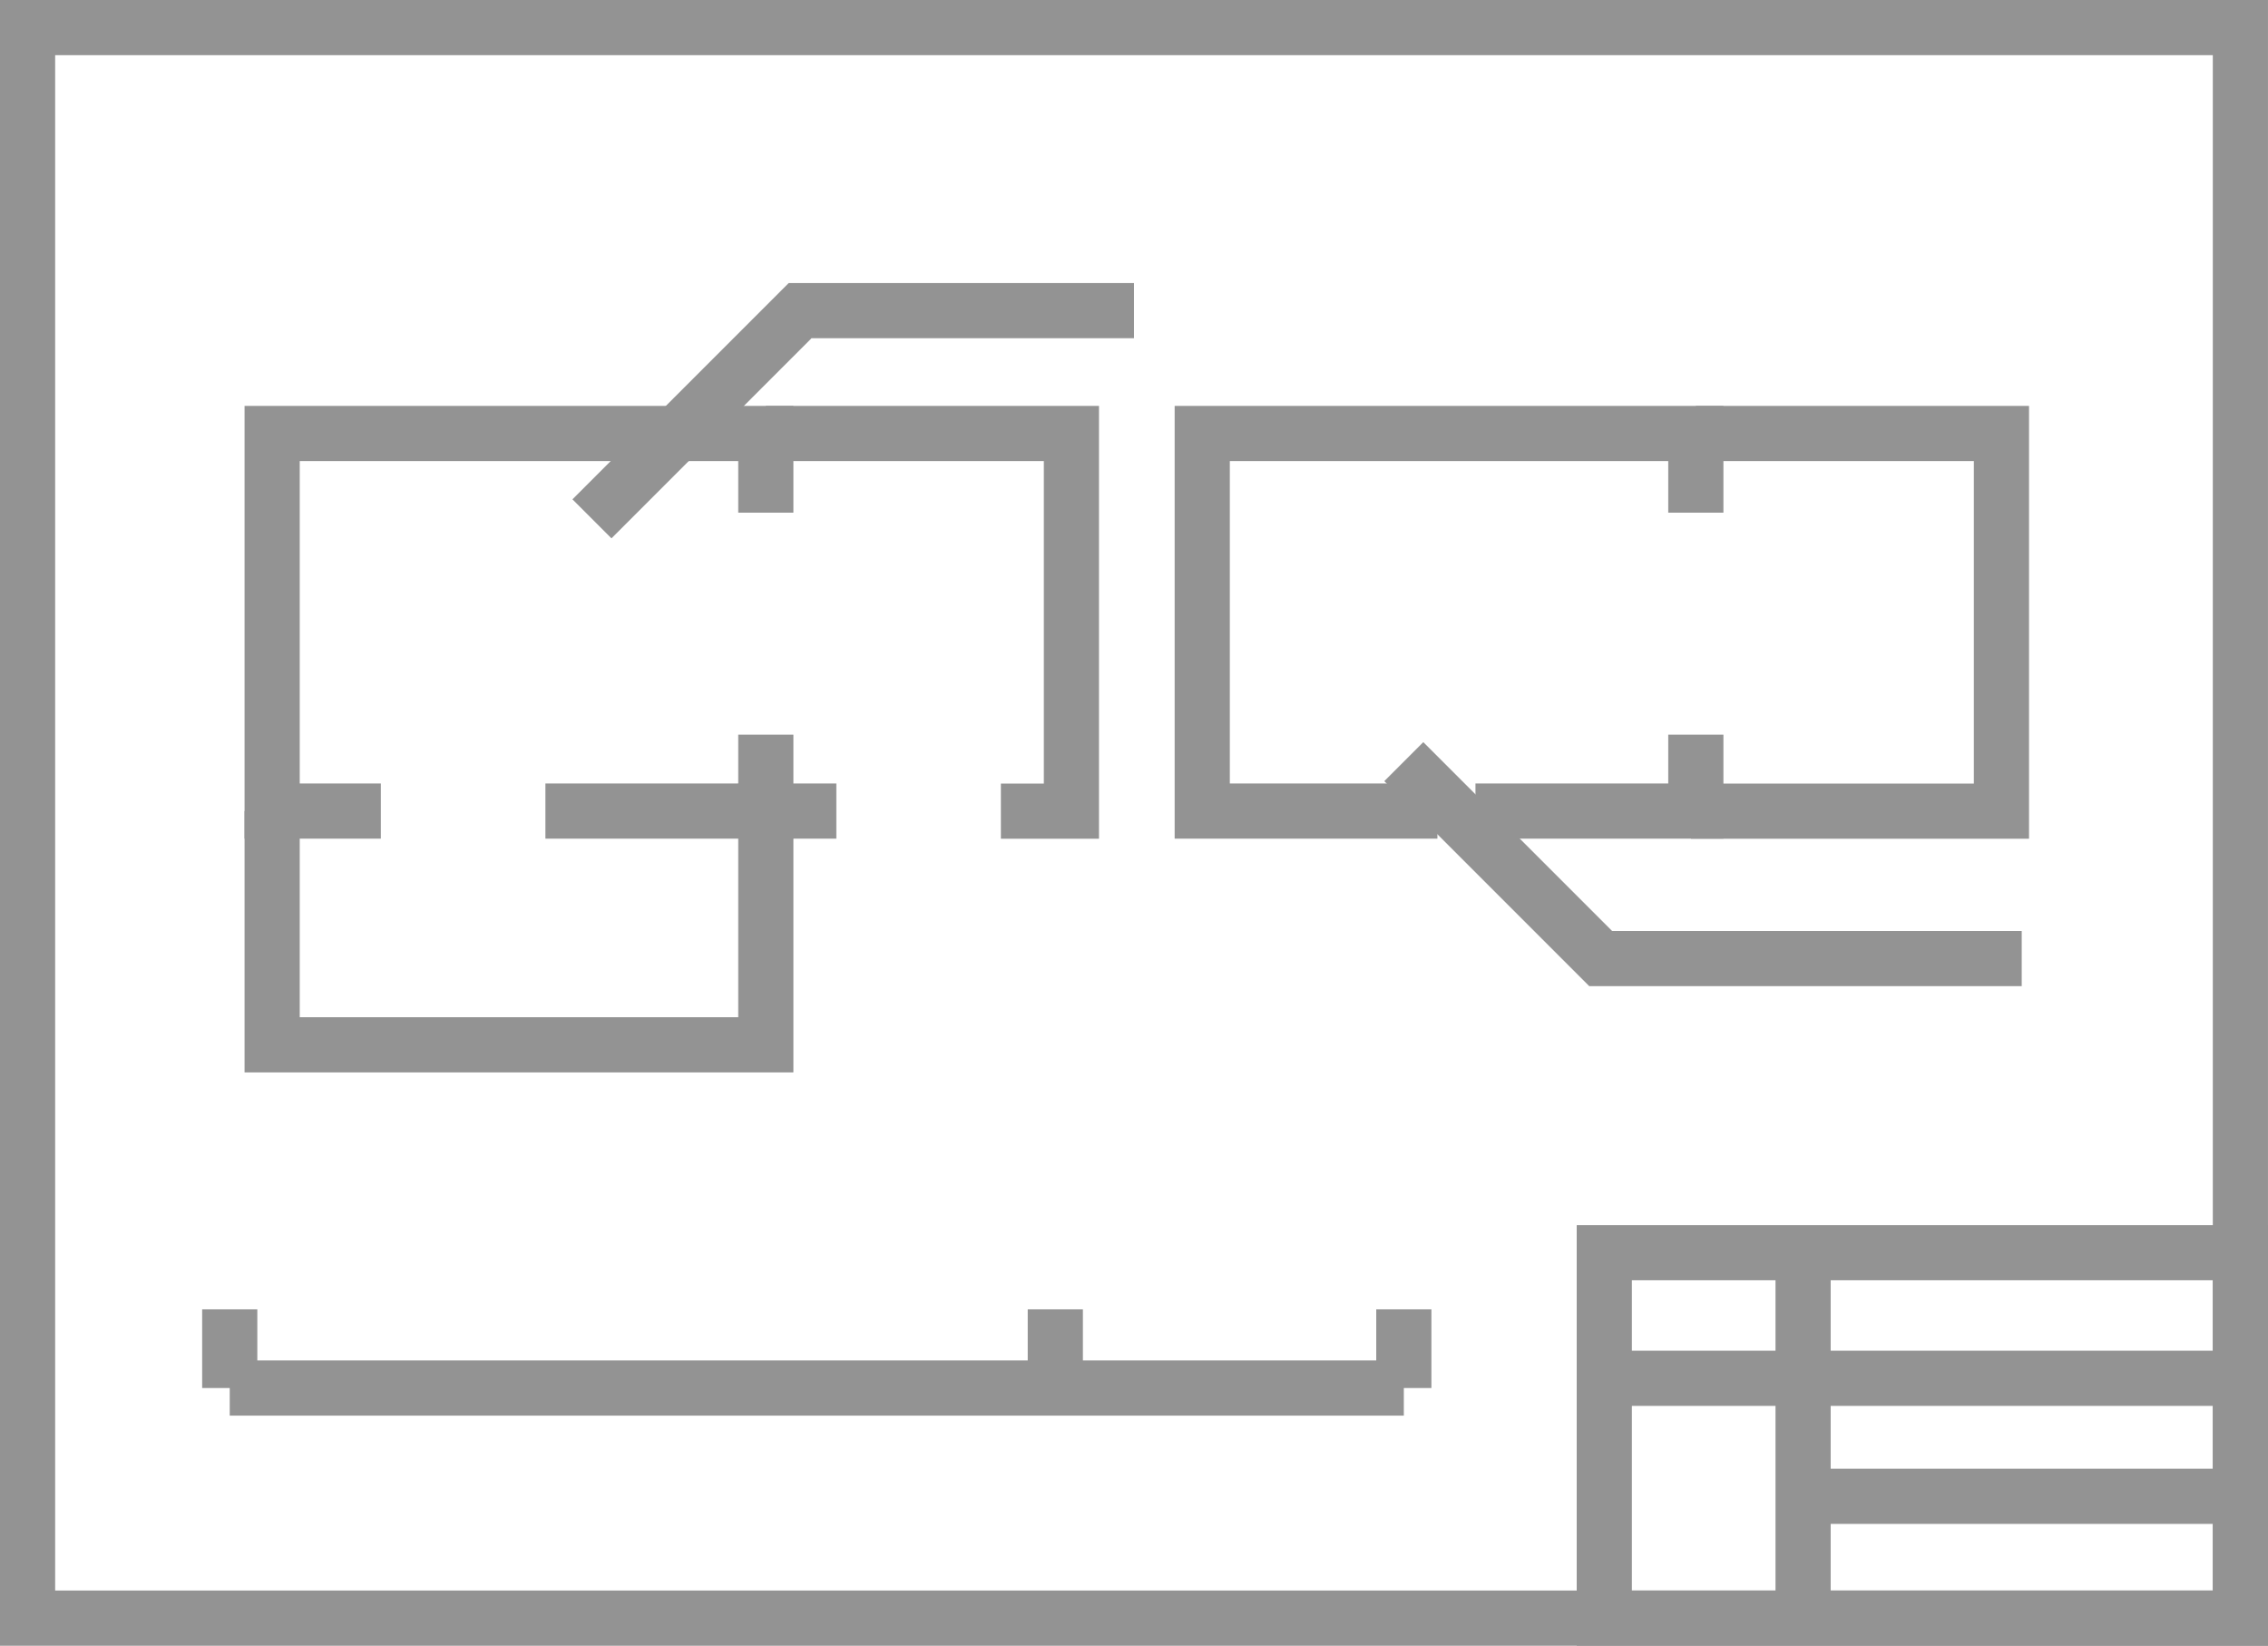 <svg xmlns="http://www.w3.org/2000/svg" width="69.677" height="50.55" viewBox="0 0 69.677 50.55">
  <g id="リフォーム設計" transform="translate(34.838 25.275)">
    <g id="グループ_13426" data-name="グループ 13426" transform="translate(-33.991 -24.428)">
      <rect id="長方形_6891" data-name="長方形 6891" width="67.982" height="48.855" fill="none" stroke="#939393" stroke-miterlimit="10" stroke-width="1.695"/>
      <rect id="長方形_6892" data-name="長方形 6892" width="19.542" height="11.226" transform="translate(48.44 37.629)" fill="none" stroke="#939393" stroke-miterlimit="10" stroke-width="1.695"/>
      <line id="線_6492" data-name="線 6492" y2="2.417" transform="translate(6.211 39.37)" fill="none" stroke="#939393" stroke-miterlimit="10" stroke-width="1.695"/>
      <line id="線_6493" data-name="線 6493" y2="2.417" transform="translate(31.574 39.37)" fill="none" stroke="#939393" stroke-miterlimit="10" stroke-width="1.695"/>
      <line id="線_6494" data-name="線 6494" y2="2.417" transform="translate(42.281 39.37)" fill="none" stroke="#939393" stroke-miterlimit="10" stroke-width="1.695"/>
      <line id="線_6495" data-name="線 6495" x1="36.07" transform="translate(6.211 41.787)" fill="none" stroke="#939393" stroke-miterlimit="10" stroke-width="1.695"/>
      <line id="線_6496" data-name="線 6496" y2="11.226" transform="translate(54.547 37.629)" fill="none" stroke="#939393" stroke-miterlimit="10" stroke-width="1.695"/>
      <line id="線_6497" data-name="線 6497" x2="19.542" transform="translate(48.44 41.488)" fill="none" stroke="#939393" stroke-miterlimit="10" stroke-width="1.695"/>
      <line id="線_6498" data-name="線 6498" x2="13.435" transform="translate(54.547 45.113)" fill="none" stroke="#939393" stroke-miterlimit="10" stroke-width="1.695"/>
      <path id="パス_16492" data-name="パス 16492" d="M5.807,15.526H2.467V3.929H17.633V6.361" transform="translate(5.047 8.539)" fill="none" stroke="#939393" stroke-miterlimit="10" stroke-width="1.695"/>
      <path id="パス_16493" data-name="パス 16493" d="M11.715,6.658V9.005H4.944" transform="translate(10.965 15.06)" fill="none" stroke="#939393" stroke-miterlimit="10" stroke-width="1.695"/>
      <path id="パス_16494" data-name="パス 16494" d="M6.942,3.929h9.389v11.6H14.164" transform="translate(15.738 8.539)" fill="none" stroke="#939393" stroke-miterlimit="10" stroke-width="1.695"/>
      <path id="パス_16495" data-name="パス 16495" d="M2.467,7.351v7.18H17.633V7.351H19.8" transform="translate(5.047 16.714)" fill="none" stroke="#939393" stroke-miterlimit="10" stroke-width="1.695"/>
      <path id="パス_16496" data-name="パス 16496" d="M18.125,15.526H10.9V3.929H26.064V6.361" transform="translate(25.188 8.539)" fill="none" stroke="#939393" stroke-miterlimit="10" stroke-width="1.695"/>
      <path id="パス_16497" data-name="パス 16497" d="M20.145,6.658V9.005H13.375" transform="translate(31.107 15.06)" fill="none" stroke="#939393" stroke-miterlimit="10" stroke-width="1.695"/>
      <path id="パス_16498" data-name="パス 16498" d="M15.476,3.929h9.389v11.6H15.329" transform="translate(35.776 8.539)" fill="none" stroke="#939393" stroke-miterlimit="10" stroke-width="1.695"/>
      <path id="パス_16499" data-name="パス 16499" d="M5.366,9.21l6.395-6.395H22.018" transform="translate(11.973 5.879)" fill="none" stroke="#939393" stroke-miterlimit="10" stroke-width="1.695"/>
      <path id="パス_16500" data-name="パス 16500" d="M12.725,6.9l6.048,6.048H31.709" transform="translate(29.555 15.647)" fill="none" stroke="#939393" stroke-miterlimit="10" stroke-width="1.695"/>
    </g>
  </g>
</svg>
